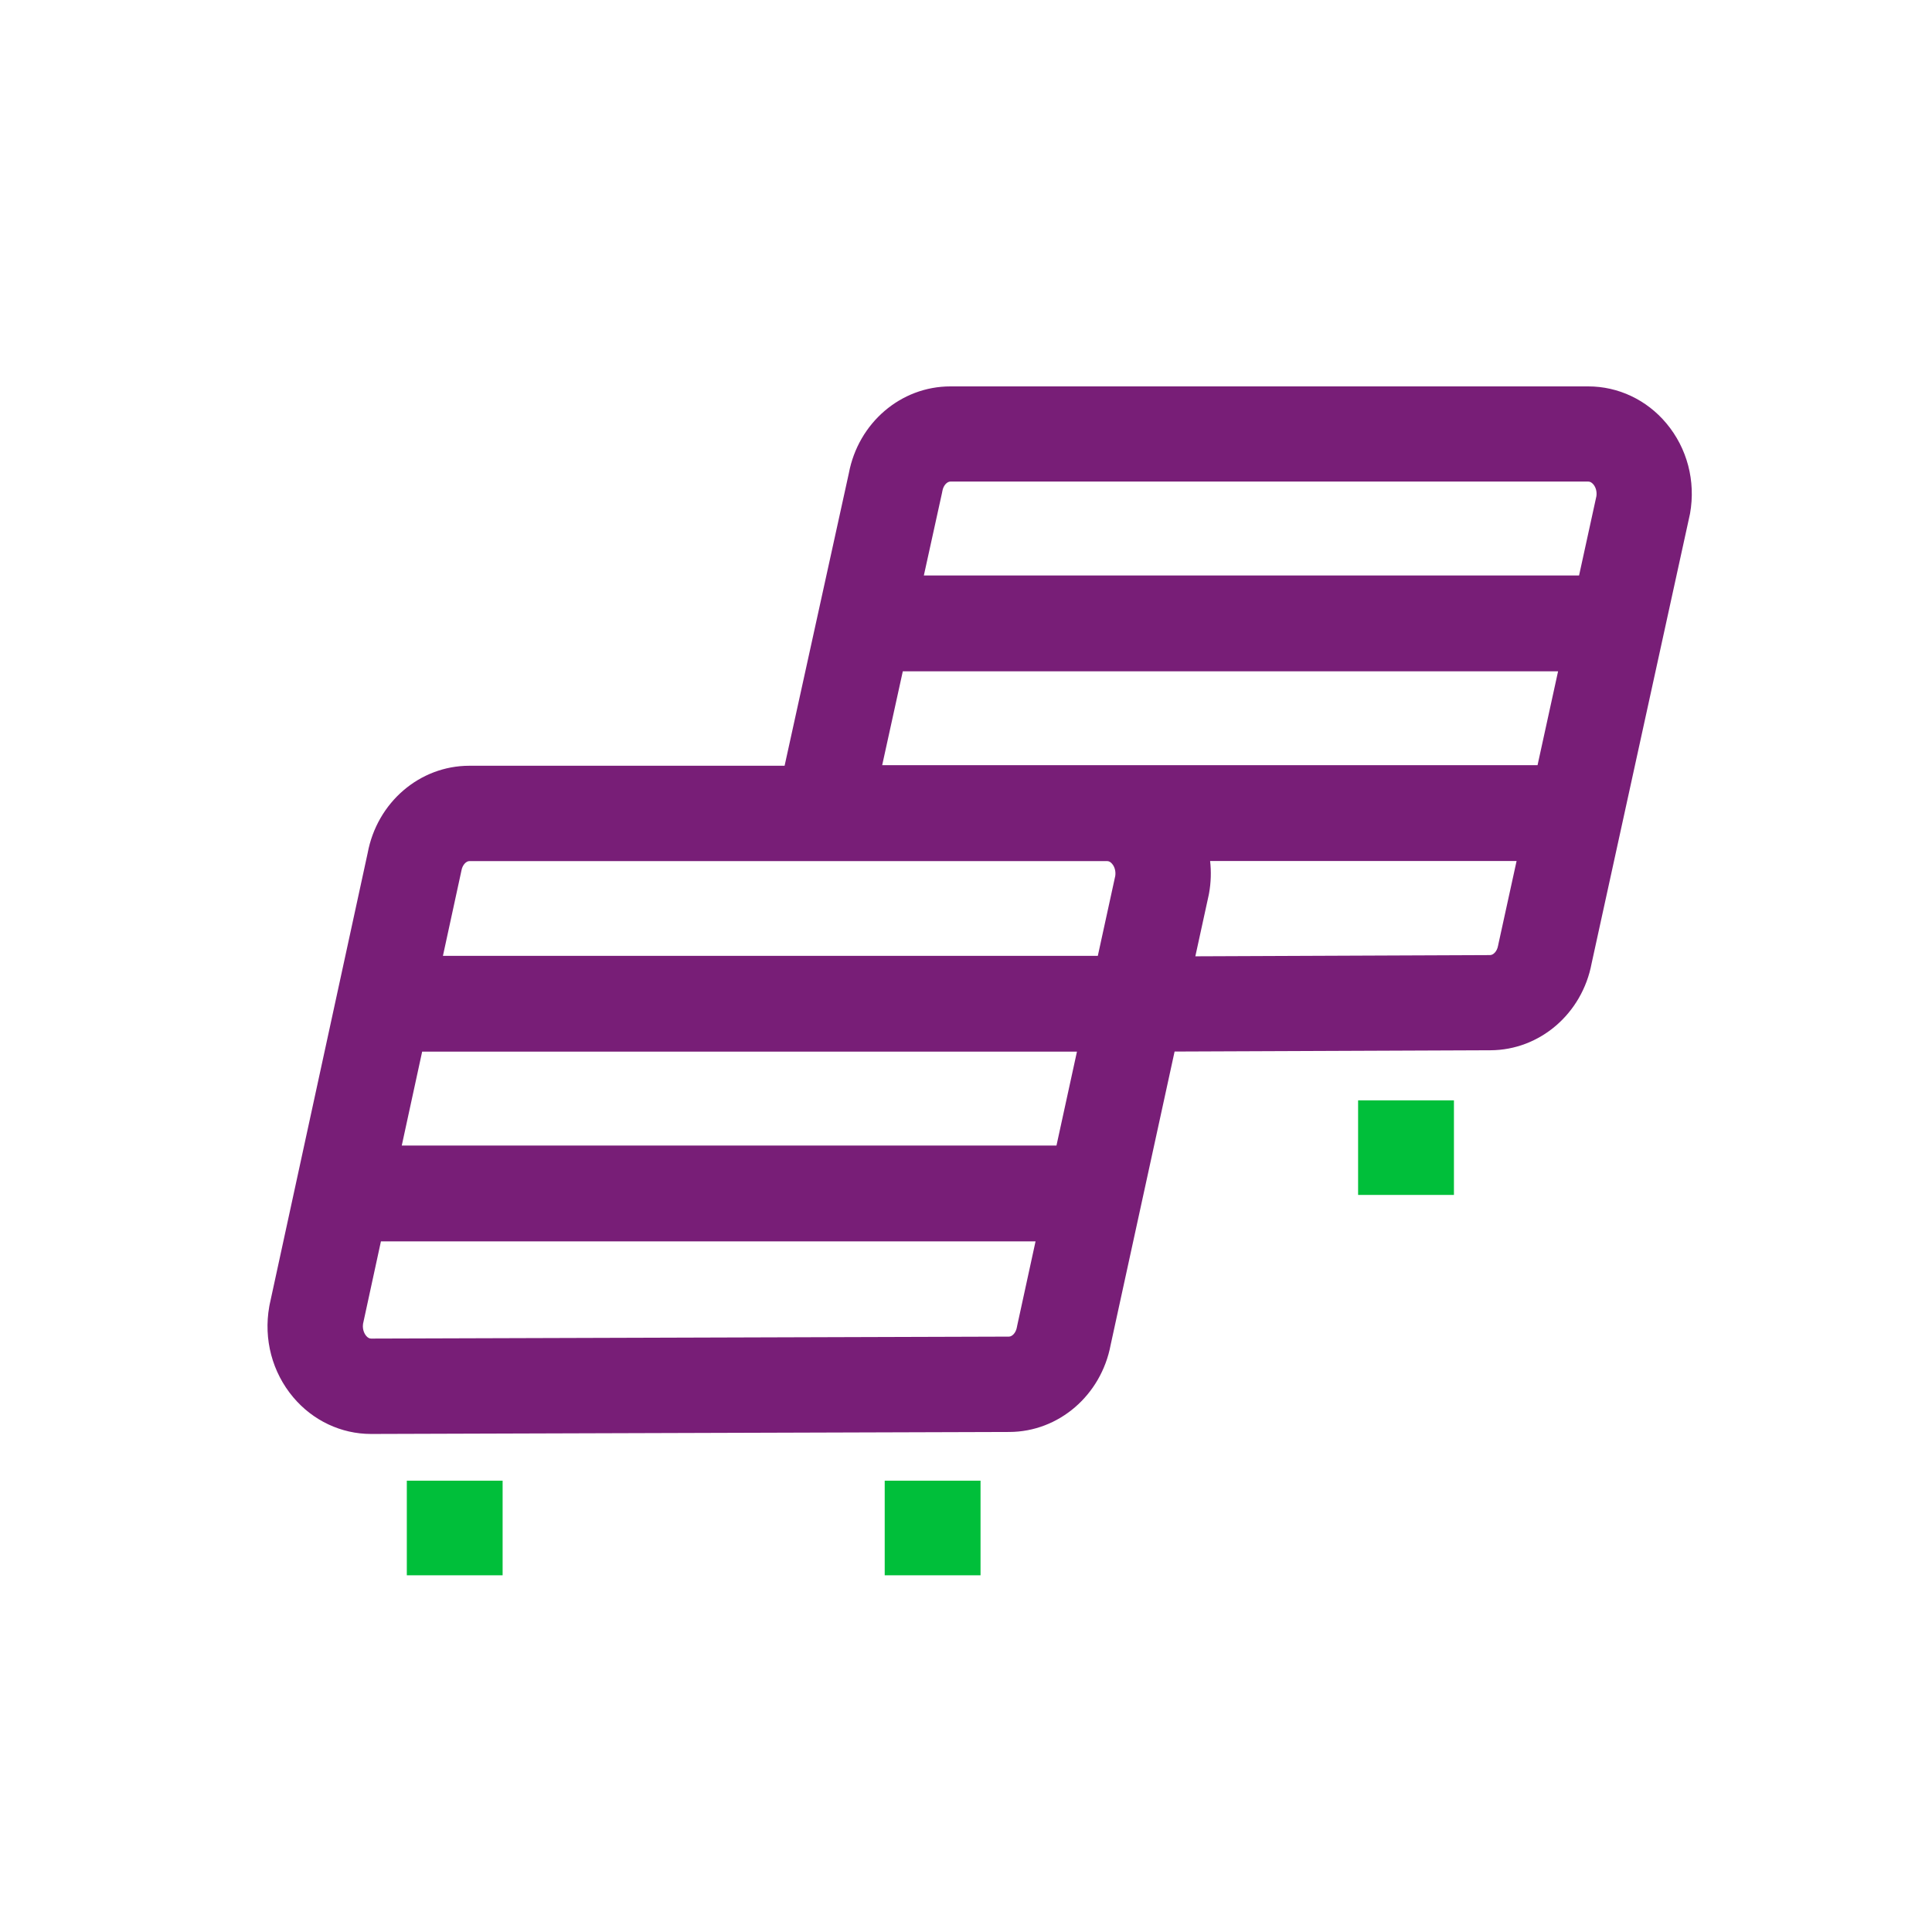 <svg width="65" height="65" viewBox="0 0 65 65" fill="none" xmlns="http://www.w3.org/2000/svg">
<path d="M16.91 49.816H13.687V52.999H16.91V49.816Z" fill="#00BF3A"/>
<path d="M32.989 49.816H29.765V52.999H32.989V49.816Z" fill="#00BF3A"/>
<path d="M56.062 14.241C55.401 13.452 54.445 13 53.437 13H31.974C30.307 13 28.877 14.227 28.558 15.924L26.397 25.763H15.79C14.12 25.763 12.687 26.995 12.37 28.698L9.07 43.897C9.066 43.918 9.062 43.938 9.059 43.958C8.864 45.057 9.158 46.169 9.865 47.009C10.526 47.795 11.48 48.244 12.481 48.244C12.485 48.244 12.489 48.244 12.493 48.244L33.96 48.177C35.622 48.171 37.049 46.94 37.367 45.245L39.518 35.378L50.145 35.335C51.805 35.329 53.23 34.103 53.548 32.413L56.847 17.337C56.852 17.317 56.856 17.296 56.86 17.276C57.054 16.184 56.764 15.078 56.062 14.241ZM31.705 16.52C31.74 16.321 31.87 16.202 31.974 16.202H53.437C53.497 16.202 53.554 16.234 53.607 16.297C53.693 16.399 53.73 16.546 53.709 16.694L53.126 19.361H31.082L31.693 16.583C31.697 16.562 31.701 16.541 31.705 16.52ZM29.68 25.744L30.374 22.585H52.42L51.729 25.744H29.68ZM15.524 29.291C15.558 29.093 15.689 28.971 15.79 28.971H37.253C37.31 28.971 37.365 29.002 37.417 29.064C37.505 29.169 37.543 29.318 37.522 29.468L36.935 32.158H14.902L15.511 29.352C15.516 29.331 15.52 29.311 15.524 29.291ZM36.233 35.381L35.544 38.54H13.517L14.203 35.381H36.233ZM34.213 44.649C34.178 44.849 34.05 44.968 33.945 44.969L12.484 45.035H12.484C12.426 45.035 12.371 45.004 12.319 44.943C12.286 44.903 12.183 44.76 12.214 44.539L12.816 41.764H34.84L34.225 44.588C34.221 44.608 34.217 44.629 34.213 44.649ZM50.401 31.816C50.366 32.014 50.237 32.133 50.13 32.133L40.216 32.174L40.666 30.112C40.671 30.091 40.675 30.071 40.678 30.05C40.743 29.688 40.753 29.323 40.713 28.967H51.024L50.414 31.754C50.409 31.775 50.405 31.796 50.401 31.816Z" fill="#781E77"/>
<path d="M48.916 37.02H45.692V40.202H48.916V37.02Z" fill="#00BF3A"/>
</svg>

